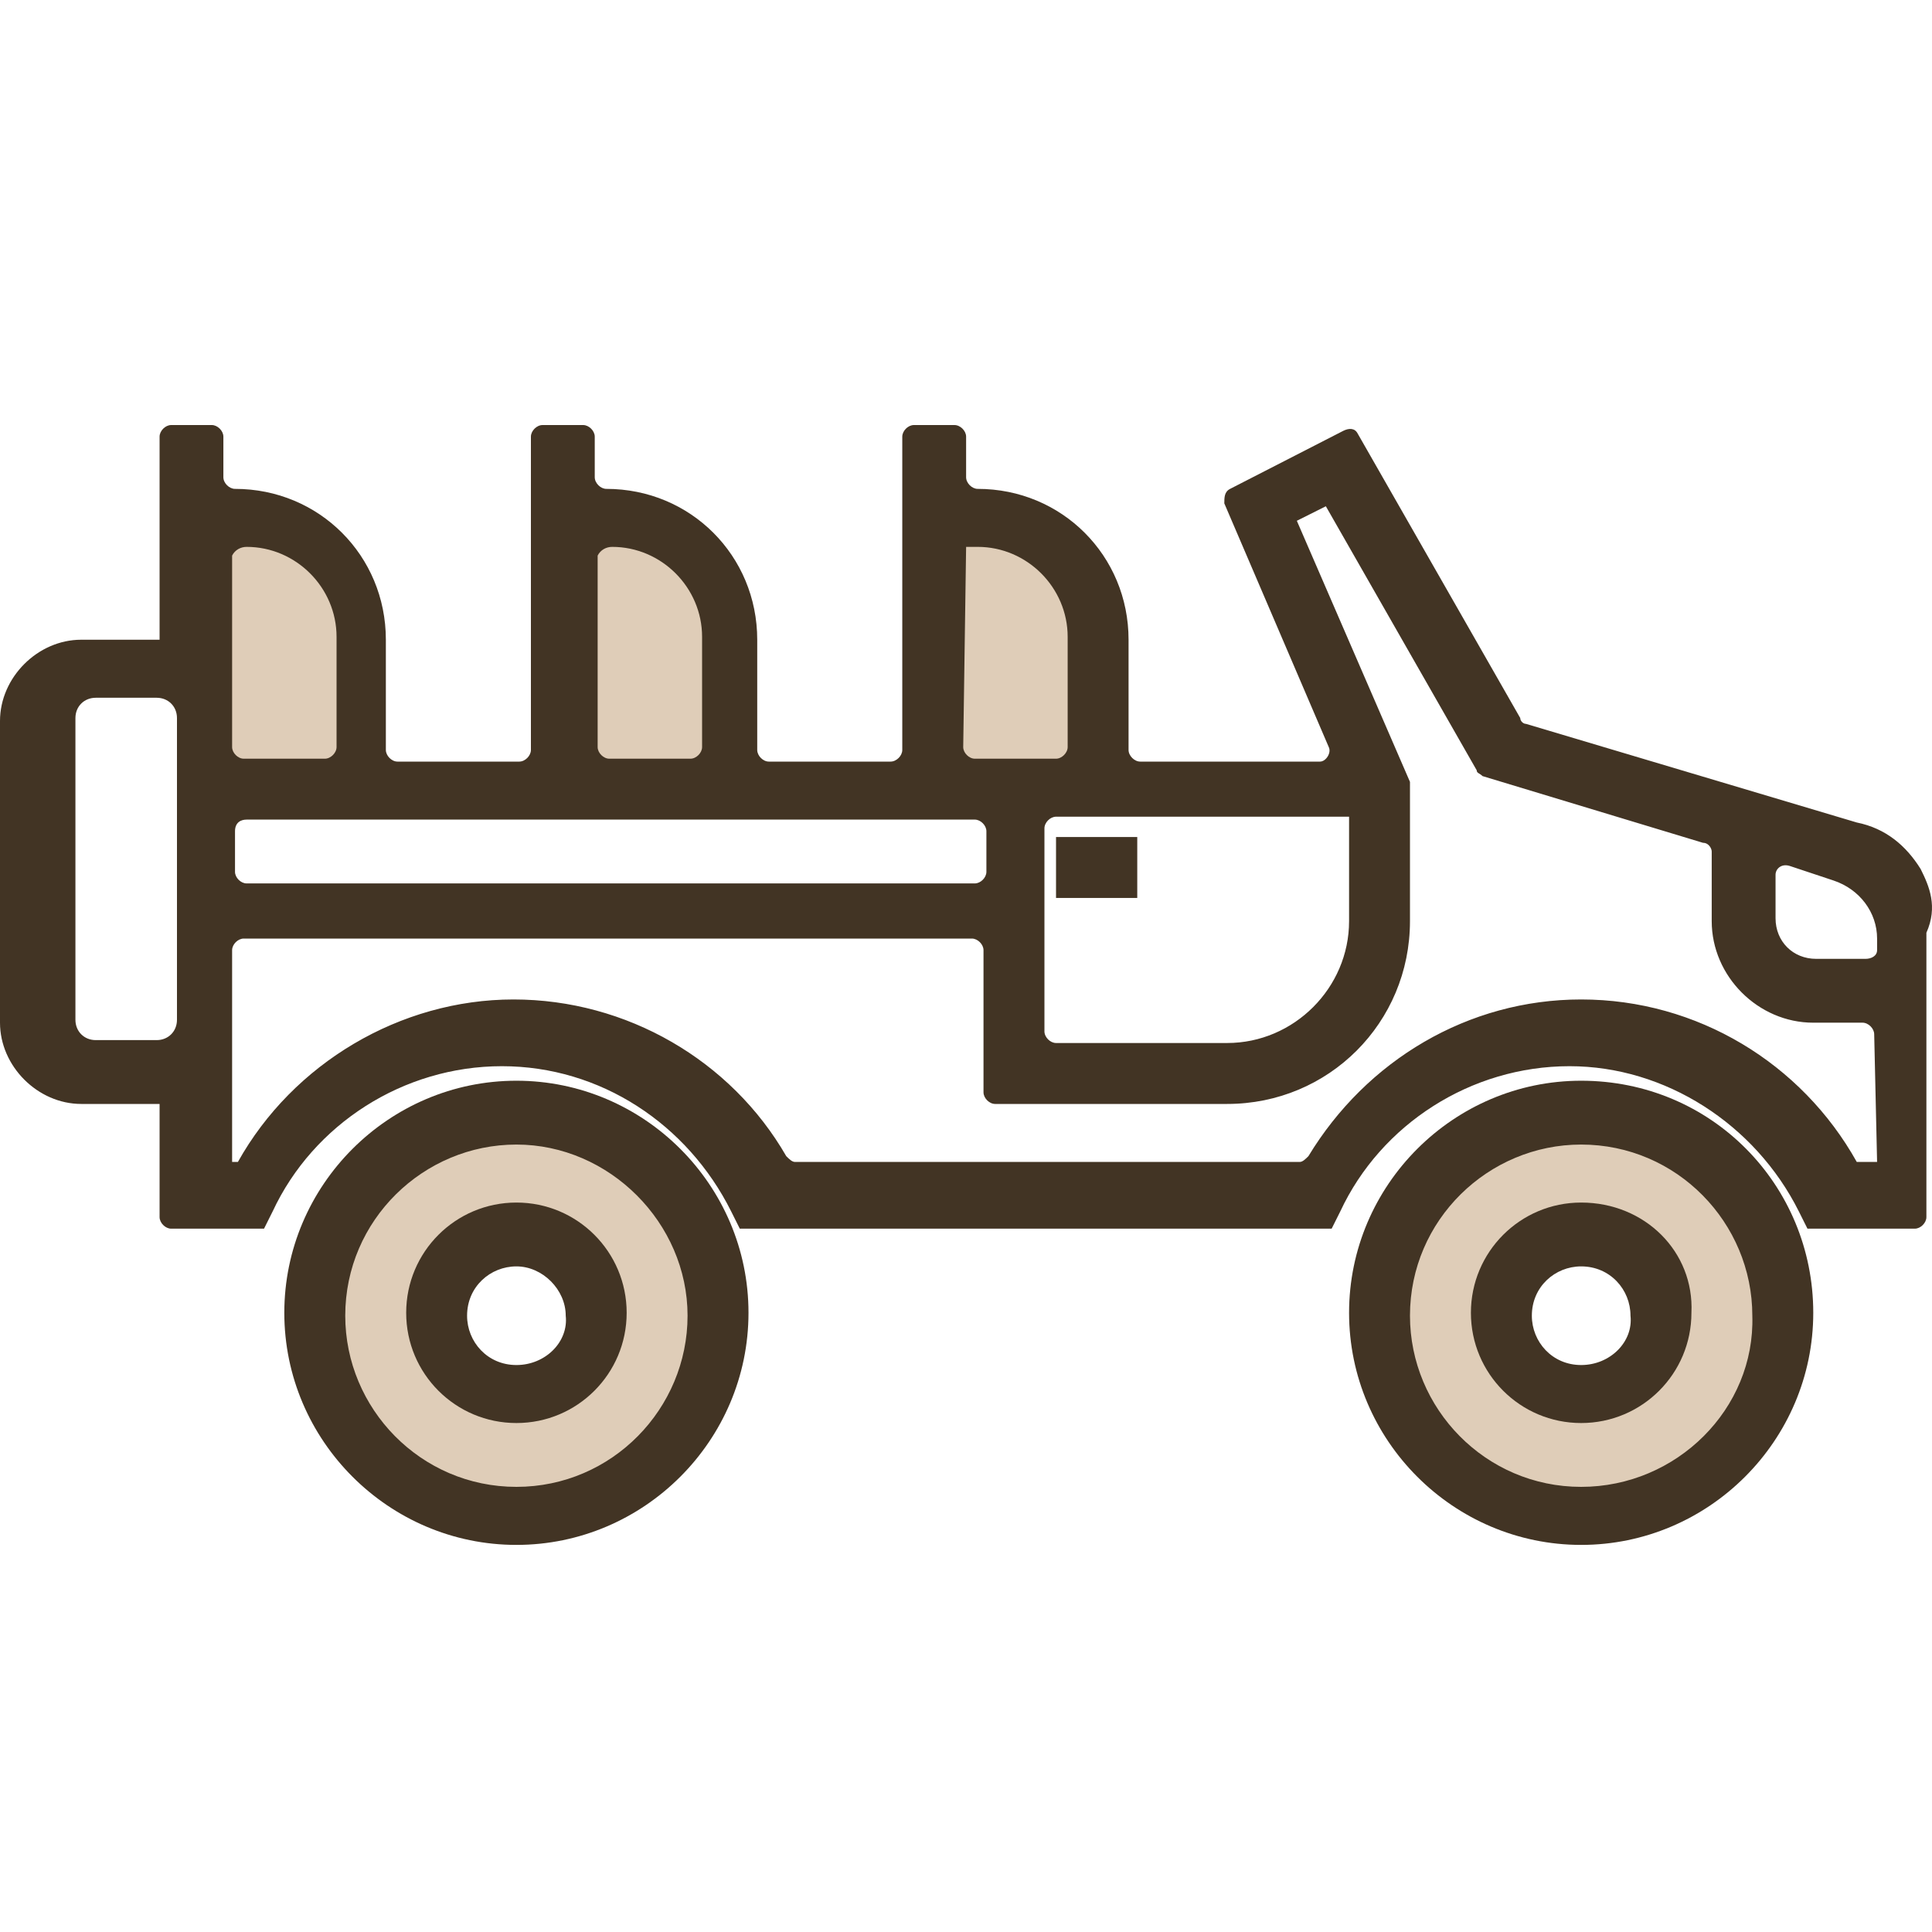 <svg width="50" height="50" viewBox="0 0 50 50" fill="none" xmlns="http://www.w3.org/2000/svg">
<path d="M5.556 20.01L5.331 13.027C5.331 13.027 9.31 13.628 9.386 15.88C9.536 18.058 9.686 20.235 9.686 20.235L5.556 20.01Z" fill="#DFCDB8"/>
<path d="M14.866 20.01L14.641 13.027C14.641 13.027 18.62 13.628 18.696 15.88C18.846 18.058 18.996 20.235 18.996 20.235L14.866 20.01Z" fill="#DFCDB8"/>
<path d="M24.477 20.01L24.252 13.027C24.252 13.027 28.231 13.628 28.306 15.88C28.457 18.058 28.607 20.235 28.607 20.235L24.477 20.01Z" fill="#DFCDB8"/>
<path d="M13.365 28.72C10.437 28.72 8.109 31.047 8.109 33.975C8.109 36.904 10.437 39.231 13.365 39.231C16.293 39.231 18.621 36.904 18.621 33.975C18.621 31.047 16.293 28.72 13.365 28.72ZM13.29 36.228C12.089 36.228 11.113 35.252 11.113 34.051C11.113 32.849 12.089 31.873 13.29 31.873C14.491 31.873 15.467 32.849 15.467 34.051C15.467 35.252 14.491 36.228 13.29 36.228Z" fill="#DFCDB8"/>
<path d="M40.92 28.72C37.992 28.72 35.665 31.047 35.665 33.975C35.665 36.904 37.992 39.231 40.92 39.231C43.849 39.231 46.176 36.904 46.176 33.975C46.176 31.047 43.849 28.72 40.92 28.72ZM40.845 36.228C39.644 36.228 38.668 35.252 38.668 34.051C38.668 32.849 39.644 31.873 40.845 31.873C42.047 31.873 43.023 32.849 43.023 34.051C43.023 35.252 42.047 36.228 40.845 36.228Z" fill="#DFCDB8"/>
<path d="M29.432 21.662H27.33V23.239H29.432V21.662Z" fill="#423424"/>
<path d="M13.365 27.969C10.061 27.969 7.358 30.672 7.358 33.975C7.358 37.279 10.061 39.982 13.365 39.982C16.668 39.982 19.371 37.279 19.371 33.975C19.371 30.672 16.668 27.969 13.365 27.969ZM13.365 38.48C10.887 38.48 8.935 36.453 8.935 34.05C8.935 31.573 10.962 29.621 13.365 29.621C15.767 29.621 17.794 31.648 17.794 34.05C17.794 36.453 15.842 38.48 13.365 38.48Z" fill="#423424"/>
<path d="M13.365 31.122C11.788 31.122 10.512 32.398 10.512 33.975C10.512 35.552 11.788 36.828 13.365 36.828C14.942 36.828 16.218 35.552 16.218 33.975C16.218 32.398 14.942 31.122 13.365 31.122ZM13.365 35.327C12.614 35.327 12.088 34.726 12.088 34.05C12.088 33.3 12.689 32.774 13.365 32.774C14.041 32.774 14.641 33.375 14.641 34.05C14.716 34.726 14.116 35.327 13.365 35.327Z" fill="#423424"/>
<path d="M40.92 27.969C37.617 27.969 34.914 30.672 34.914 33.975C34.914 37.279 37.617 39.982 40.92 39.982C44.224 39.982 46.927 37.279 46.927 33.975C46.927 30.672 44.299 27.969 40.92 27.969ZM40.92 38.48C38.443 38.48 36.49 36.453 36.49 34.05C36.49 31.573 38.518 29.621 40.92 29.621C43.398 29.621 45.35 31.648 45.35 34.05C45.425 36.453 43.398 38.48 40.92 38.48Z" fill="#423424"/>
<path d="M40.92 31.122C39.344 31.122 38.067 32.398 38.067 33.975C38.067 35.552 39.344 36.828 40.92 36.828C42.497 36.828 43.774 35.552 43.774 33.975C43.849 32.398 42.572 31.122 40.92 31.122ZM40.92 35.327C40.17 35.327 39.644 34.726 39.644 34.05C39.644 33.3 40.245 32.774 40.92 32.774C41.671 32.774 42.197 33.375 42.197 34.05C42.272 34.726 41.671 35.327 40.92 35.327Z" fill="#423424"/>
<path d="M49.705 22.488C49.33 21.887 48.804 21.437 48.053 21.286L39.494 18.734C39.419 18.734 39.344 18.659 39.344 18.583L35.139 11.225C35.064 11.075 34.914 11.075 34.764 11.15L31.835 12.652C31.685 12.727 31.685 12.877 31.685 13.027L34.388 19.334C34.463 19.484 34.313 19.71 34.163 19.71H29.508C29.358 19.71 29.207 19.559 29.207 19.409V16.556C29.207 14.379 27.48 12.652 25.303 12.652C25.153 12.652 25.003 12.502 25.003 12.351V11.3C25.003 11.15 24.853 11 24.702 11H23.651C23.501 11 23.351 11.15 23.351 11.3V19.409C23.351 19.559 23.201 19.71 23.05 19.71H19.897C19.747 19.71 19.597 19.559 19.597 19.409V16.556C19.597 14.379 17.87 12.652 15.692 12.652C15.542 12.652 15.392 12.502 15.392 12.351V11.3C15.392 11.15 15.242 11 15.092 11H14.041C13.89 11 13.74 11.15 13.74 11.3V19.409C13.74 19.559 13.59 19.71 13.44 19.71H10.286C10.136 19.71 9.986 19.559 9.986 19.409V16.556C9.986 14.379 8.259 12.652 6.082 12.652C5.932 12.652 5.781 12.502 5.781 12.351V11.3C5.781 11.15 5.631 11 5.481 11H4.43C4.28 11 4.13 11.15 4.13 11.3V16.556C4.054 16.556 3.979 16.556 3.904 16.556H2.102C0.976 16.556 0 17.532 0 18.659V26.467C0 27.593 0.976 28.57 2.102 28.57H3.904C3.979 28.57 4.054 28.57 4.13 28.57V31.498C4.13 31.648 4.28 31.798 4.43 31.798H6.833L7.058 31.348C8.109 29.095 10.437 27.593 12.989 27.593C15.542 27.593 17.795 29.095 18.921 31.348L19.146 31.798H34.463L34.688 31.348C35.74 29.095 38.067 27.593 40.62 27.593C43.098 27.593 45.425 29.095 46.552 31.348L46.777 31.798H49.555C49.705 31.798 49.855 31.648 49.855 31.498V24.14C50.156 23.464 49.93 22.938 49.705 22.488ZM4.58 26.392C4.58 26.692 4.355 26.918 4.055 26.918H2.478C2.177 26.918 1.952 26.692 1.952 26.392V18.583C1.952 18.283 2.177 18.058 2.478 18.058H4.055C4.355 18.058 4.58 18.283 4.58 18.583V26.392ZM34.914 21.211V23.839C34.914 25.566 33.487 26.993 31.76 26.993H27.33C27.18 26.993 27.03 26.843 27.03 26.692V21.437C27.03 21.286 27.18 21.136 27.33 21.136H34.914V21.211ZM25.003 14.153H25.303C26.579 14.153 27.631 15.205 27.631 16.481V19.334C27.631 19.484 27.48 19.635 27.33 19.635H25.228C25.078 19.635 24.928 19.484 24.928 19.334L25.003 14.153ZM15.843 14.153C17.119 14.153 18.17 15.205 18.17 16.481V19.334C18.17 19.484 18.02 19.635 17.87 19.635H15.768C15.617 19.635 15.467 19.484 15.467 19.334V14.379C15.542 14.229 15.692 14.153 15.843 14.153ZM6.382 14.153C7.658 14.153 8.71 15.205 8.71 16.481V19.334C8.71 19.484 8.559 19.635 8.409 19.635H6.307C6.157 19.635 6.007 19.484 6.007 19.334V14.379C6.082 14.229 6.232 14.153 6.382 14.153ZM6.382 21.211H25.228C25.378 21.211 25.528 21.361 25.528 21.512V22.563C25.528 22.713 25.378 22.863 25.228 22.863H6.382C6.232 22.863 6.082 22.713 6.082 22.563V21.512C6.082 21.286 6.232 21.211 6.382 21.211ZM48.579 30.071H48.053C46.627 27.518 43.924 25.866 40.92 25.866C37.992 25.866 35.364 27.443 33.862 29.921C33.787 29.996 33.712 30.071 33.637 30.071H20.573C20.498 30.071 20.423 29.996 20.348 29.921C18.921 27.443 16.218 25.866 13.29 25.866C10.361 25.866 7.583 27.518 6.157 30.071H6.007V24.59C6.007 24.44 6.157 24.29 6.307 24.29H25.153C25.303 24.29 25.453 24.44 25.453 24.59V28.269C25.453 28.419 25.603 28.57 25.753 28.57H31.76C34.388 28.57 36.49 26.467 36.49 23.839V20.31V20.235L33.562 13.478L34.313 13.102L38.217 19.935C38.217 20.01 38.292 20.01 38.367 20.085L44.074 21.812C44.224 21.812 44.299 21.962 44.299 22.037V23.839C44.299 25.266 45.5 26.467 46.927 26.467H48.203C48.354 26.467 48.504 26.617 48.504 26.767L48.579 30.071ZM48.279 24.815H47.002C46.401 24.815 45.951 24.365 45.951 23.764V22.638C45.951 22.488 46.101 22.338 46.326 22.413L47.453 22.788C48.128 23.013 48.579 23.614 48.579 24.29V24.59C48.579 24.74 48.429 24.815 48.279 24.815Z" fill="#423424"/>
</svg>
